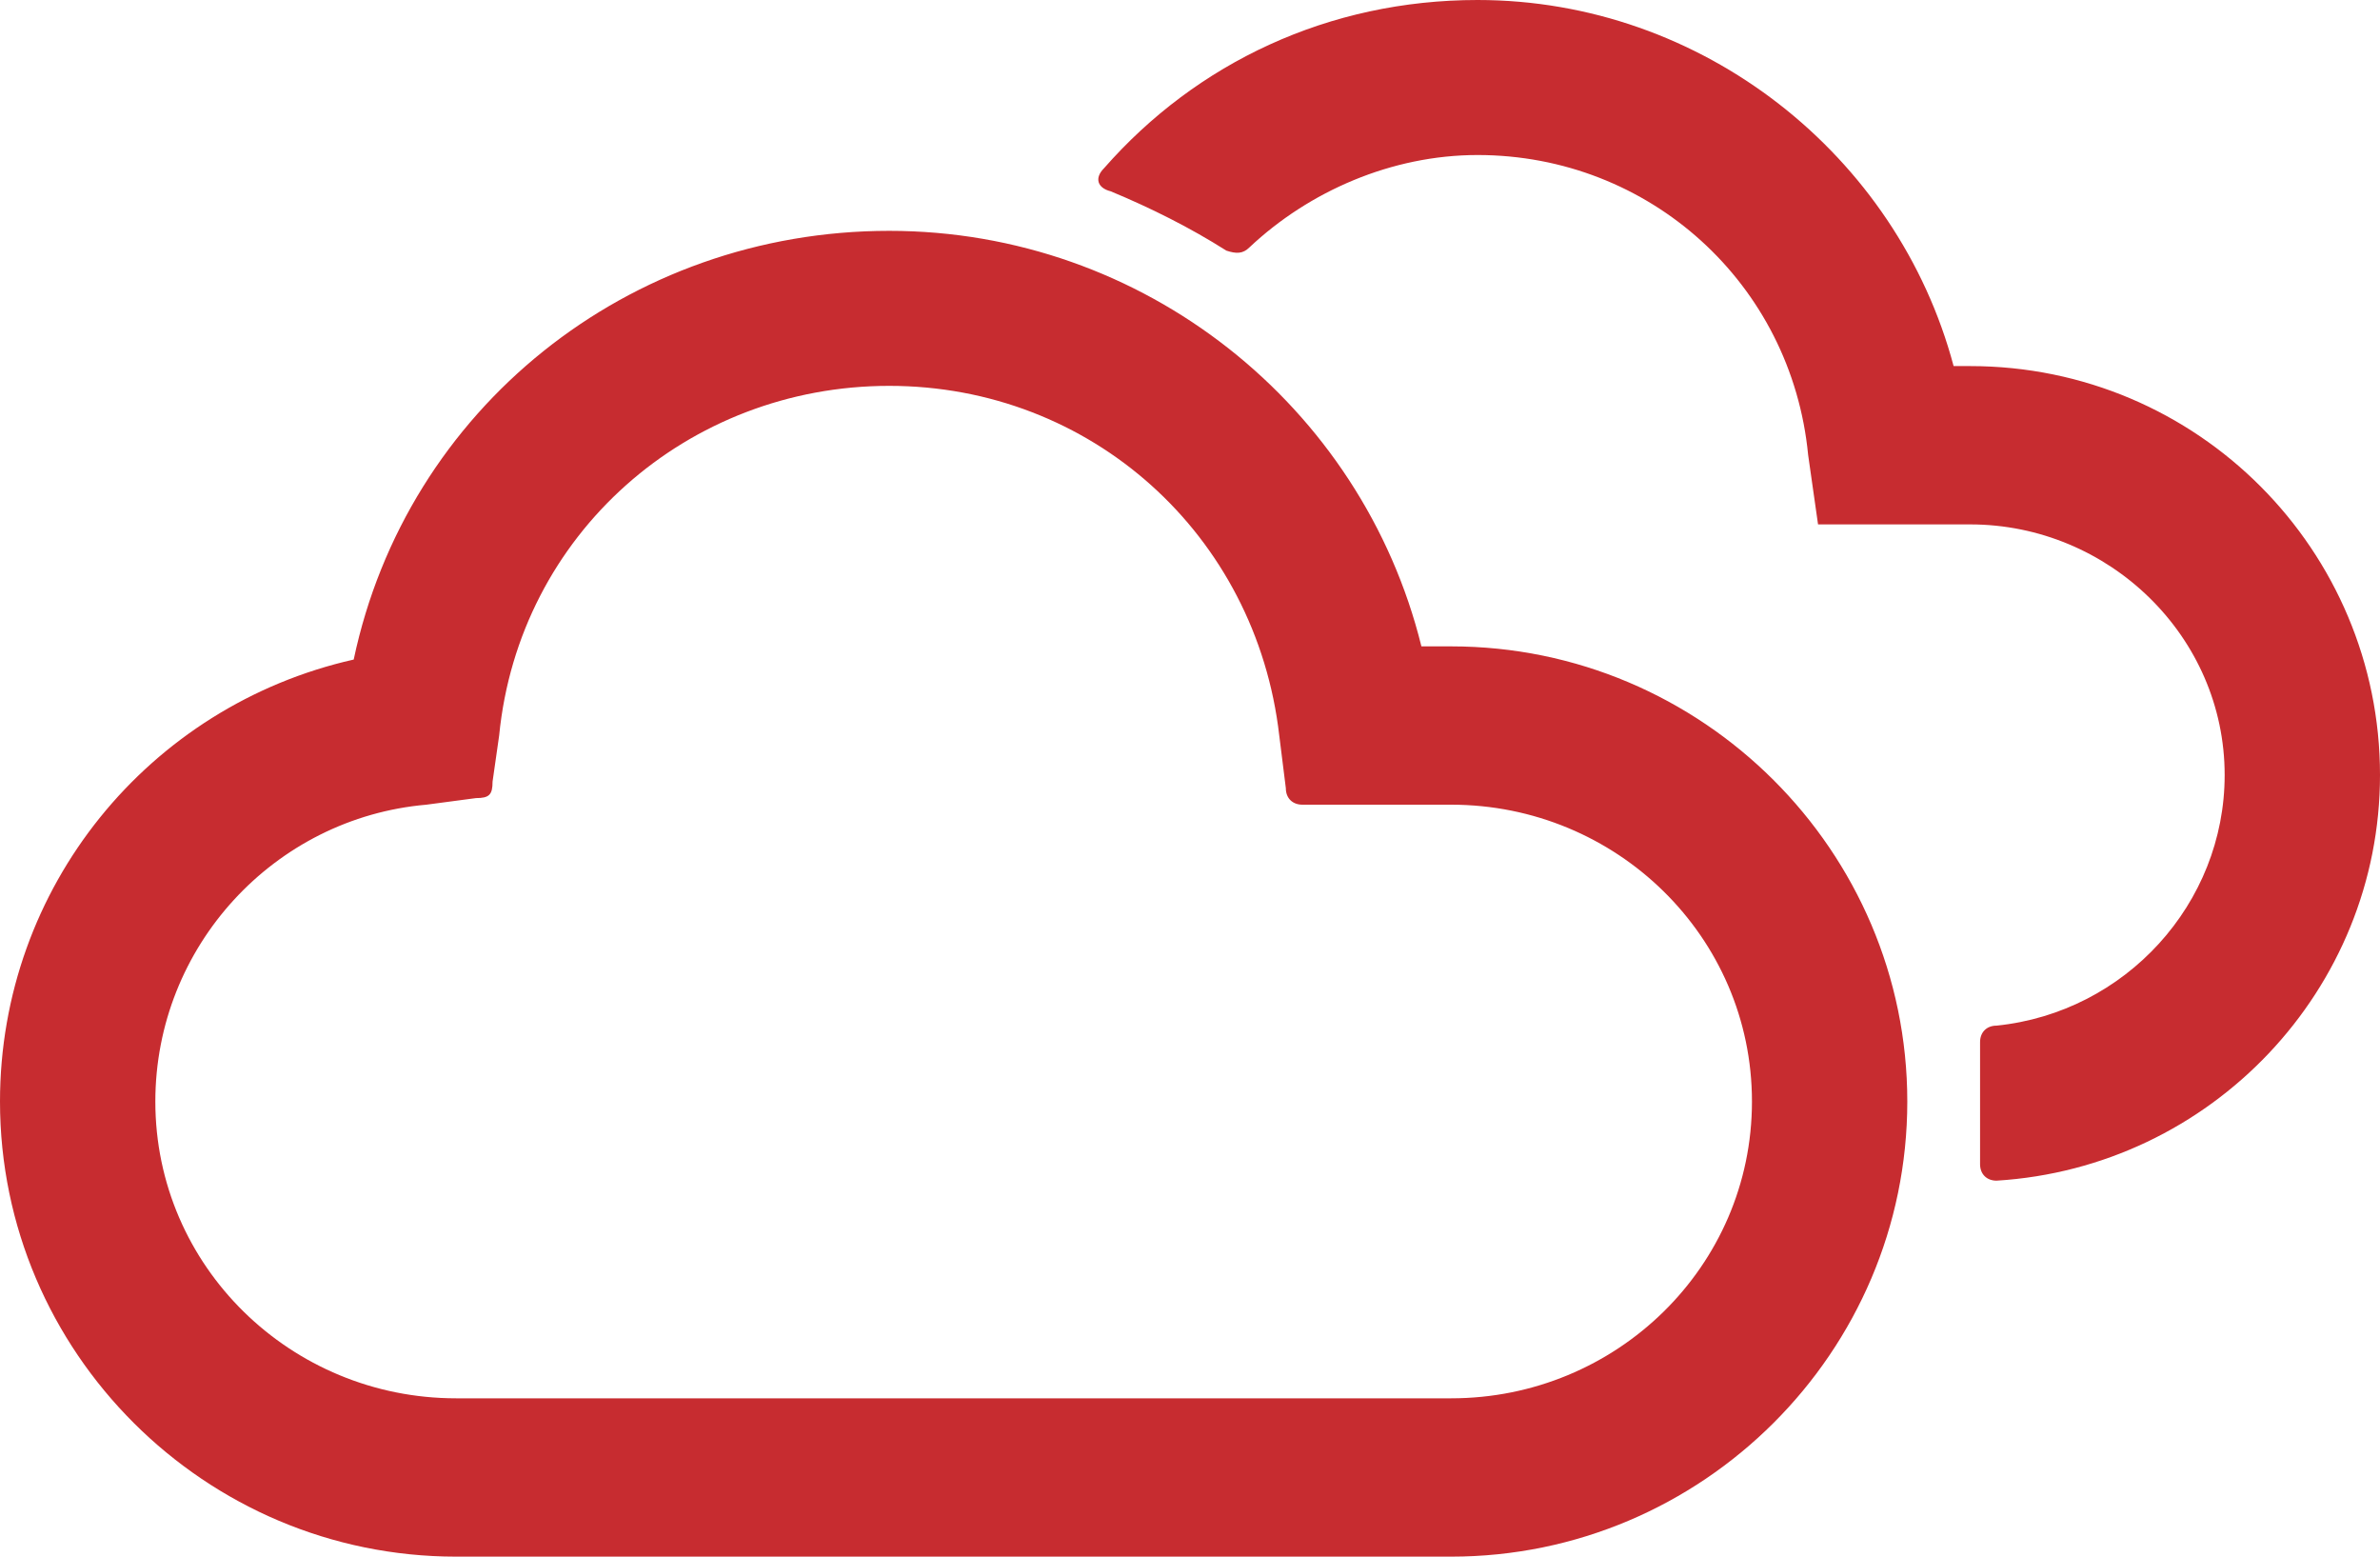 <svg width="26" height="17" viewBox="0 0 26 17" fill="none" xmlns="http://www.w3.org/2000/svg">
<path d="M21.342 3.998C20.728 1.693 18.597 0 16.142 0C14.517 0 13.072 0.684 12.061 1.837C11.953 1.945 11.989 2.053 12.133 2.089C12.567 2.269 13 2.485 13.397 2.737C13.506 2.773 13.578 2.773 13.65 2.701C14.3 2.089 15.203 1.693 16.142 1.693C18.019 1.693 19.572 3.097 19.753 4.97L19.861 5.727H21.522C23.039 5.727 24.303 6.951 24.303 8.464C24.303 9.869 23.219 11.057 21.811 11.201C21.703 11.201 21.631 11.273 21.631 11.381V12.714C21.631 12.822 21.703 12.894 21.811 12.894C24.158 12.75 26 10.805 26 8.464C26 6.015 24.014 3.998 21.522 3.998H21.342ZM4.983 17C2.239 17 0 14.767 0 12.03C0 9.689 1.625 7.708 3.864 7.203C4.442 4.466 6.861 2.521 9.714 2.521C12.494 2.521 14.878 4.43 15.528 7.059H15.853C18.597 7.059 20.836 9.292 20.836 12.03C20.836 14.767 18.597 17 15.853 17H4.983ZM5.381 8.536C5.381 8.68 5.344 8.716 5.2 8.716L4.658 8.788C2.997 8.932 1.697 10.337 1.697 12.03C1.697 13.831 3.178 15.271 4.983 15.271H15.853C17.658 15.271 19.139 13.831 19.139 12.03C19.139 10.229 17.658 8.788 15.853 8.788H14.228C14.119 8.788 14.047 8.716 14.047 8.608L13.975 8.032C13.722 5.835 11.917 4.214 9.714 4.214C7.511 4.214 5.669 5.835 5.453 8.032L5.381 8.536Z" fill="#C72C30"/>
</svg>
